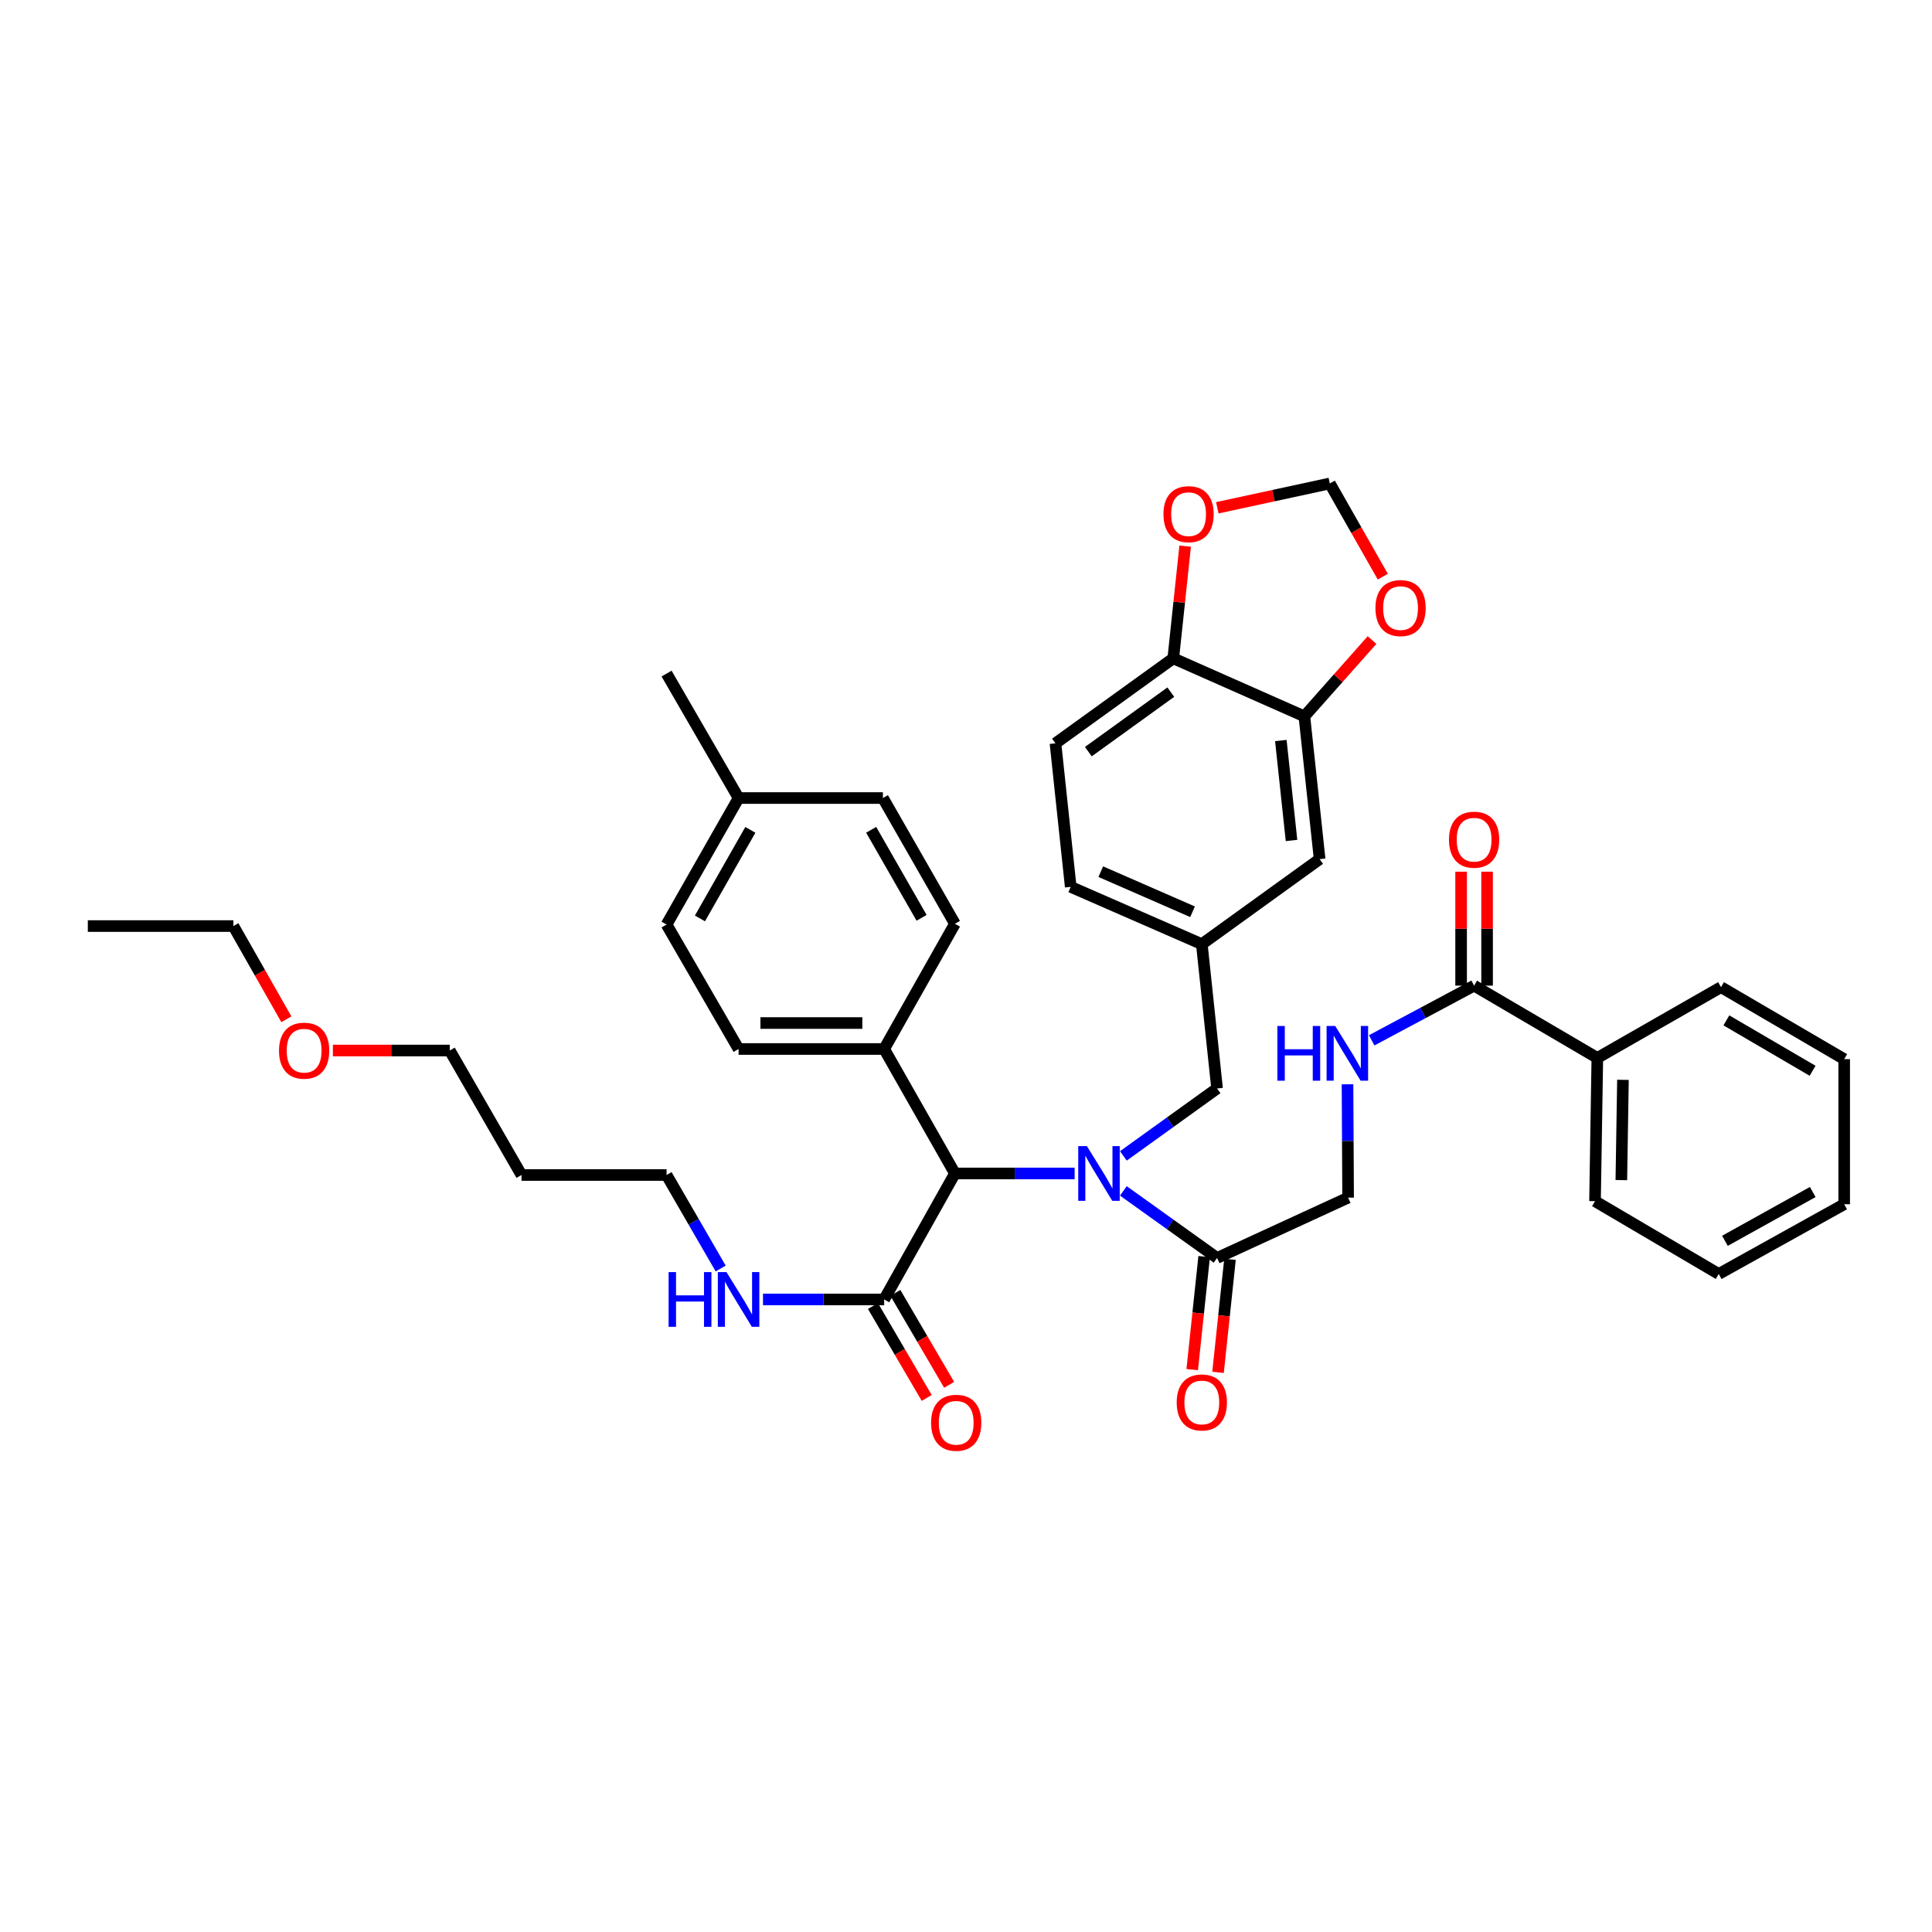 <?xml version='1.0' encoding='iso-8859-1'?>
<svg version='1.1' baseProfile='full'
              xmlns='http://www.w3.org/2000/svg'
                      xmlns:rdkit='http://www.rdkit.org/xml'
                      xmlns:xlink='http://www.w3.org/1999/xlink'
                  xml:space='preserve'
width='1000px' height='1000px' viewBox='0 0 1000 1000'>
<!-- END OF HEADER -->
<rect style='opacity:1.0;fill:#FFFFFF;stroke:none' width='1000' height='1000' x='0' y='0'> </rect>
<path class='bond-0' d='M 556.228,607.379 L 525.246,607.379' style='fill:none;fill-rule:evenodd;stroke:#0000FF;stroke-width:6px;stroke-linecap:butt;stroke-linejoin:miter;stroke-opacity:1' />
<path class='bond-0' d='M 525.246,607.379 L 494.265,607.379' style='fill:none;fill-rule:evenodd;stroke:#000000;stroke-width:6px;stroke-linecap:butt;stroke-linejoin:miter;stroke-opacity:1' />
<path class='bond-1' d='M 581.451,616.409 L 605.704,633.764' style='fill:none;fill-rule:evenodd;stroke:#0000FF;stroke-width:6px;stroke-linecap:butt;stroke-linejoin:miter;stroke-opacity:1' />
<path class='bond-1' d='M 605.704,633.764 L 629.958,651.119' style='fill:none;fill-rule:evenodd;stroke:#000000;stroke-width:6px;stroke-linecap:butt;stroke-linejoin:miter;stroke-opacity:1' />
<path class='bond-6' d='M 581.455,598.296 L 605.706,580.844' style='fill:none;fill-rule:evenodd;stroke:#0000FF;stroke-width:6px;stroke-linecap:butt;stroke-linejoin:miter;stroke-opacity:1' />
<path class='bond-6' d='M 605.706,580.844 L 629.958,563.393' style='fill:none;fill-rule:evenodd;stroke:#000000;stroke-width:6px;stroke-linecap:butt;stroke-linejoin:miter;stroke-opacity:1' />
<path class='bond-2' d='M 494.265,607.379 L 457.642,672.597' style='fill:none;fill-rule:evenodd;stroke:#000000;stroke-width:6px;stroke-linecap:butt;stroke-linejoin:miter;stroke-opacity:1' />
<path class='bond-9' d='M 494.265,607.379 L 457.642,542.96' style='fill:none;fill-rule:evenodd;stroke:#000000;stroke-width:6px;stroke-linecap:butt;stroke-linejoin:miter;stroke-opacity:1' />
<path class='bond-11' d='M 629.958,651.119 L 697.782,619.895' style='fill:none;fill-rule:evenodd;stroke:#000000;stroke-width:6px;stroke-linecap:butt;stroke-linejoin:miter;stroke-opacity:1' />
<path class='bond-15' d='M 623.274,650.412 L 620.18,679.664' style='fill:none;fill-rule:evenodd;stroke:#000000;stroke-width:6px;stroke-linecap:butt;stroke-linejoin:miter;stroke-opacity:1' />
<path class='bond-15' d='M 620.18,679.664 L 617.086,708.916' style='fill:none;fill-rule:evenodd;stroke:#FF0000;stroke-width:6px;stroke-linecap:butt;stroke-linejoin:miter;stroke-opacity:1' />
<path class='bond-15' d='M 636.642,651.826 L 633.548,681.078' style='fill:none;fill-rule:evenodd;stroke:#000000;stroke-width:6px;stroke-linecap:butt;stroke-linejoin:miter;stroke-opacity:1' />
<path class='bond-15' d='M 633.548,681.078 L 630.454,710.33' style='fill:none;fill-rule:evenodd;stroke:#FF0000;stroke-width:6px;stroke-linecap:butt;stroke-linejoin:miter;stroke-opacity:1' />
<path class='bond-17' d='M 451.84,675.99 L 465.756,699.781' style='fill:none;fill-rule:evenodd;stroke:#000000;stroke-width:6px;stroke-linecap:butt;stroke-linejoin:miter;stroke-opacity:1' />
<path class='bond-17' d='M 465.756,699.781 L 479.671,723.571' style='fill:none;fill-rule:evenodd;stroke:#FF0000;stroke-width:6px;stroke-linecap:butt;stroke-linejoin:miter;stroke-opacity:1' />
<path class='bond-17' d='M 463.443,669.203 L 477.359,692.993' style='fill:none;fill-rule:evenodd;stroke:#000000;stroke-width:6px;stroke-linecap:butt;stroke-linejoin:miter;stroke-opacity:1' />
<path class='bond-17' d='M 477.359,692.993 L 491.275,716.784' style='fill:none;fill-rule:evenodd;stroke:#FF0000;stroke-width:6px;stroke-linecap:butt;stroke-linejoin:miter;stroke-opacity:1' />
<path class='bond-19' d='M 457.642,672.597 L 426.278,672.597' style='fill:none;fill-rule:evenodd;stroke:#000000;stroke-width:6px;stroke-linecap:butt;stroke-linejoin:miter;stroke-opacity:1' />
<path class='bond-19' d='M 426.278,672.597 L 394.914,672.597' style='fill:none;fill-rule:evenodd;stroke:#0000FF;stroke-width:6px;stroke-linecap:butt;stroke-linejoin:miter;stroke-opacity:1' />
<path class='bond-3' d='M 762.992,510.169 L 736.489,524.324' style='fill:none;fill-rule:evenodd;stroke:#000000;stroke-width:6px;stroke-linecap:butt;stroke-linejoin:miter;stroke-opacity:1' />
<path class='bond-3' d='M 736.489,524.324 L 709.985,538.479' style='fill:none;fill-rule:evenodd;stroke:#0000FF;stroke-width:6px;stroke-linecap:butt;stroke-linejoin:miter;stroke-opacity:1' />
<path class='bond-16' d='M 769.713,510.169 L 769.713,480.68' style='fill:none;fill-rule:evenodd;stroke:#000000;stroke-width:6px;stroke-linecap:butt;stroke-linejoin:miter;stroke-opacity:1' />
<path class='bond-16' d='M 769.713,480.68 L 769.713,451.191' style='fill:none;fill-rule:evenodd;stroke:#FF0000;stroke-width:6px;stroke-linecap:butt;stroke-linejoin:miter;stroke-opacity:1' />
<path class='bond-16' d='M 756.271,510.169 L 756.271,480.68' style='fill:none;fill-rule:evenodd;stroke:#000000;stroke-width:6px;stroke-linecap:butt;stroke-linejoin:miter;stroke-opacity:1' />
<path class='bond-16' d='M 756.271,480.68 L 756.271,451.191' style='fill:none;fill-rule:evenodd;stroke:#FF0000;stroke-width:6px;stroke-linecap:butt;stroke-linejoin:miter;stroke-opacity:1' />
<path class='bond-18' d='M 762.992,510.169 L 826.776,547.583' style='fill:none;fill-rule:evenodd;stroke:#000000;stroke-width:6px;stroke-linecap:butt;stroke-linejoin:miter;stroke-opacity:1' />
<path class='bond-4' d='M 675.139,370.779 L 683.04,444.682' style='fill:none;fill-rule:evenodd;stroke:#000000;stroke-width:6px;stroke-linecap:butt;stroke-linejoin:miter;stroke-opacity:1' />
<path class='bond-4' d='M 662.958,383.293 L 668.489,435.025' style='fill:none;fill-rule:evenodd;stroke:#000000;stroke-width:6px;stroke-linecap:butt;stroke-linejoin:miter;stroke-opacity:1' />
<path class='bond-8' d='M 675.139,370.779 L 692.654,351.036' style='fill:none;fill-rule:evenodd;stroke:#000000;stroke-width:6px;stroke-linecap:butt;stroke-linejoin:miter;stroke-opacity:1' />
<path class='bond-8' d='M 692.654,351.036 L 710.169,331.293' style='fill:none;fill-rule:evenodd;stroke:#FF0000;stroke-width:6px;stroke-linecap:butt;stroke-linejoin:miter;stroke-opacity:1' />
<path class='bond-39' d='M 675.139,370.779 L 607.285,340.75' style='fill:none;fill-rule:evenodd;stroke:#000000;stroke-width:6px;stroke-linecap:butt;stroke-linejoin:miter;stroke-opacity:1' />
<path class='bond-5' d='M 697.471,561.235 L 697.626,590.565' style='fill:none;fill-rule:evenodd;stroke:#0000FF;stroke-width:6px;stroke-linecap:butt;stroke-linejoin:miter;stroke-opacity:1' />
<path class='bond-5' d='M 697.626,590.565 L 697.782,619.895' style='fill:none;fill-rule:evenodd;stroke:#000000;stroke-width:6px;stroke-linecap:butt;stroke-linejoin:miter;stroke-opacity:1' />
<path class='bond-14' d='M 629.958,563.393 L 622.056,488.691' style='fill:none;fill-rule:evenodd;stroke:#000000;stroke-width:6px;stroke-linecap:butt;stroke-linejoin:miter;stroke-opacity:1' />
<path class='bond-7' d='M 607.285,340.75 L 546.309,384.751' style='fill:none;fill-rule:evenodd;stroke:#000000;stroke-width:6px;stroke-linecap:butt;stroke-linejoin:miter;stroke-opacity:1' />
<path class='bond-7' d='M 606.004,358.251 L 563.321,389.052' style='fill:none;fill-rule:evenodd;stroke:#000000;stroke-width:6px;stroke-linecap:butt;stroke-linejoin:miter;stroke-opacity:1' />
<path class='bond-10' d='M 607.285,340.75 L 610.361,311.718' style='fill:none;fill-rule:evenodd;stroke:#000000;stroke-width:6px;stroke-linecap:butt;stroke-linejoin:miter;stroke-opacity:1' />
<path class='bond-10' d='M 610.361,311.718 L 613.438,282.686' style='fill:none;fill-rule:evenodd;stroke:#FF0000;stroke-width:6px;stroke-linecap:butt;stroke-linejoin:miter;stroke-opacity:1' />
<path class='bond-12' d='M 715.733,298.485 L 702.019,274.361' style='fill:none;fill-rule:evenodd;stroke:#FF0000;stroke-width:6px;stroke-linecap:butt;stroke-linejoin:miter;stroke-opacity:1' />
<path class='bond-12' d='M 702.019,274.361 L 688.305,250.238' style='fill:none;fill-rule:evenodd;stroke:#000000;stroke-width:6px;stroke-linecap:butt;stroke-linejoin:miter;stroke-opacity:1' />
<path class='bond-21' d='M 457.642,542.96 L 382.29,542.96' style='fill:none;fill-rule:evenodd;stroke:#000000;stroke-width:6px;stroke-linecap:butt;stroke-linejoin:miter;stroke-opacity:1' />
<path class='bond-21' d='M 446.339,529.518 L 393.593,529.518' style='fill:none;fill-rule:evenodd;stroke:#000000;stroke-width:6px;stroke-linecap:butt;stroke-linejoin:miter;stroke-opacity:1' />
<path class='bond-22' d='M 457.642,542.96 L 494.265,478.146' style='fill:none;fill-rule:evenodd;stroke:#000000;stroke-width:6px;stroke-linecap:butt;stroke-linejoin:miter;stroke-opacity:1' />
<path class='bond-41' d='M 630.071,262.832 L 659.188,256.535' style='fill:none;fill-rule:evenodd;stroke:#FF0000;stroke-width:6px;stroke-linecap:butt;stroke-linejoin:miter;stroke-opacity:1' />
<path class='bond-41' d='M 659.188,256.535 L 688.305,250.238' style='fill:none;fill-rule:evenodd;stroke:#000000;stroke-width:6px;stroke-linecap:butt;stroke-linejoin:miter;stroke-opacity:1' />
<path class='bond-13' d='M 683.04,444.682 L 622.056,488.691' style='fill:none;fill-rule:evenodd;stroke:#000000;stroke-width:6px;stroke-linecap:butt;stroke-linejoin:miter;stroke-opacity:1' />
<path class='bond-23' d='M 622.056,488.691 L 554.203,459.043' style='fill:none;fill-rule:evenodd;stroke:#000000;stroke-width:6px;stroke-linecap:butt;stroke-linejoin:miter;stroke-opacity:1' />
<path class='bond-23' d='M 617.261,471.926 L 569.763,451.172' style='fill:none;fill-rule:evenodd;stroke:#000000;stroke-width:6px;stroke-linecap:butt;stroke-linejoin:miter;stroke-opacity:1' />
<path class='bond-31' d='M 826.776,547.583 L 825.581,621.725' style='fill:none;fill-rule:evenodd;stroke:#000000;stroke-width:6px;stroke-linecap:butt;stroke-linejoin:miter;stroke-opacity:1' />
<path class='bond-31' d='M 840.037,558.921 L 839.201,610.82' style='fill:none;fill-rule:evenodd;stroke:#000000;stroke-width:6px;stroke-linecap:butt;stroke-linejoin:miter;stroke-opacity:1' />
<path class='bond-32' d='M 826.776,547.583 L 890.791,510.945' style='fill:none;fill-rule:evenodd;stroke:#000000;stroke-width:6px;stroke-linecap:butt;stroke-linejoin:miter;stroke-opacity:1' />
<path class='bond-29' d='M 373.02,656.576 L 359.019,632.377' style='fill:none;fill-rule:evenodd;stroke:#0000FF;stroke-width:6px;stroke-linecap:butt;stroke-linejoin:miter;stroke-opacity:1' />
<path class='bond-29' d='M 359.019,632.377 L 345.017,608.178' style='fill:none;fill-rule:evenodd;stroke:#000000;stroke-width:6px;stroke-linecap:butt;stroke-linejoin:miter;stroke-opacity:1' />
<path class='bond-20' d='M 546.309,384.751 L 554.203,459.043' style='fill:none;fill-rule:evenodd;stroke:#000000;stroke-width:6px;stroke-linecap:butt;stroke-linejoin:miter;stroke-opacity:1' />
<path class='bond-24' d='M 382.29,542.96 L 345.017,478.549' style='fill:none;fill-rule:evenodd;stroke:#000000;stroke-width:6px;stroke-linecap:butt;stroke-linejoin:miter;stroke-opacity:1' />
<path class='bond-25' d='M 494.265,478.146 L 456.992,413.063' style='fill:none;fill-rule:evenodd;stroke:#000000;stroke-width:6px;stroke-linecap:butt;stroke-linejoin:miter;stroke-opacity:1' />
<path class='bond-25' d='M 477.009,475.064 L 450.918,429.505' style='fill:none;fill-rule:evenodd;stroke:#000000;stroke-width:6px;stroke-linecap:butt;stroke-linejoin:miter;stroke-opacity:1' />
<path class='bond-40' d='M 345.017,478.549 L 382.29,413.063' style='fill:none;fill-rule:evenodd;stroke:#000000;stroke-width:6px;stroke-linecap:butt;stroke-linejoin:miter;stroke-opacity:1' />
<path class='bond-40' d='M 362.291,475.375 L 388.382,429.535' style='fill:none;fill-rule:evenodd;stroke:#000000;stroke-width:6px;stroke-linecap:butt;stroke-linejoin:miter;stroke-opacity:1' />
<path class='bond-26' d='M 456.992,413.063 L 382.29,413.063' style='fill:none;fill-rule:evenodd;stroke:#000000;stroke-width:6px;stroke-linecap:butt;stroke-linejoin:miter;stroke-opacity:1' />
<path class='bond-33' d='M 382.29,413.063 L 345.017,348.644' style='fill:none;fill-rule:evenodd;stroke:#000000;stroke-width:6px;stroke-linecap:butt;stroke-linejoin:miter;stroke-opacity:1' />
<path class='bond-27' d='M 269.927,608.178 L 345.017,608.178' style='fill:none;fill-rule:evenodd;stroke:#000000;stroke-width:6px;stroke-linecap:butt;stroke-linejoin:miter;stroke-opacity:1' />
<path class='bond-30' d='M 269.927,608.178 L 232.789,543.745' style='fill:none;fill-rule:evenodd;stroke:#000000;stroke-width:6px;stroke-linecap:butt;stroke-linejoin:miter;stroke-opacity:1' />
<path class='bond-28' d='M 172.299,543.745 L 202.544,543.745' style='fill:none;fill-rule:evenodd;stroke:#FF0000;stroke-width:6px;stroke-linecap:butt;stroke-linejoin:miter;stroke-opacity:1' />
<path class='bond-28' d='M 202.544,543.745 L 232.789,543.745' style='fill:none;fill-rule:evenodd;stroke:#000000;stroke-width:6px;stroke-linecap:butt;stroke-linejoin:miter;stroke-opacity:1' />
<path class='bond-34' d='M 148.222,527.572 L 134.51,503.449' style='fill:none;fill-rule:evenodd;stroke:#FF0000;stroke-width:6px;stroke-linecap:butt;stroke-linejoin:miter;stroke-opacity:1' />
<path class='bond-34' d='M 134.51,503.449 L 120.799,479.326' style='fill:none;fill-rule:evenodd;stroke:#000000;stroke-width:6px;stroke-linecap:butt;stroke-linejoin:miter;stroke-opacity:1' />
<path class='bond-37' d='M 825.581,621.725 L 889.611,659.408' style='fill:none;fill-rule:evenodd;stroke:#000000;stroke-width:6px;stroke-linecap:butt;stroke-linejoin:miter;stroke-opacity:1' />
<path class='bond-36' d='M 890.791,510.945 L 954.545,548.218' style='fill:none;fill-rule:evenodd;stroke:#000000;stroke-width:6px;stroke-linecap:butt;stroke-linejoin:miter;stroke-opacity:1' />
<path class='bond-36' d='M 893.57,528.141 L 938.198,554.232' style='fill:none;fill-rule:evenodd;stroke:#000000;stroke-width:6px;stroke-linecap:butt;stroke-linejoin:miter;stroke-opacity:1' />
<path class='bond-35' d='M 120.799,479.326 L 45.455,479.326' style='fill:none;fill-rule:evenodd;stroke:#000000;stroke-width:6px;stroke-linecap:butt;stroke-linejoin:miter;stroke-opacity:1' />
<path class='bond-38' d='M 954.545,548.218 L 954.545,623.316' style='fill:none;fill-rule:evenodd;stroke:#000000;stroke-width:6px;stroke-linecap:butt;stroke-linejoin:miter;stroke-opacity:1' />
<path class='bond-42' d='M 889.611,659.408 L 954.545,623.316' style='fill:none;fill-rule:evenodd;stroke:#000000;stroke-width:6px;stroke-linecap:butt;stroke-linejoin:miter;stroke-opacity:1' />
<path class='bond-42' d='M 892.821,642.245 L 938.275,616.98' style='fill:none;fill-rule:evenodd;stroke:#000000;stroke-width:6px;stroke-linecap:butt;stroke-linejoin:miter;stroke-opacity:1' />
<path  class='atom-0' d='M 562.572 593.219
L 571.852 608.219
Q 572.772 609.699, 574.252 612.379
Q 575.732 615.059, 575.812 615.219
L 575.812 593.219
L 579.572 593.219
L 579.572 621.539
L 575.692 621.539
L 565.732 605.139
Q 564.572 603.219, 563.332 601.019
Q 562.132 598.819, 561.772 598.139
L 561.772 621.539
L 558.092 621.539
L 558.092 593.219
L 562.572 593.219
' fill='#0000FF'/>
<path  class='atom-6' d='M 661.166 531.048
L 665.006 531.048
L 665.006 543.088
L 679.486 543.088
L 679.486 531.048
L 683.326 531.048
L 683.326 559.368
L 679.486 559.368
L 679.486 546.288
L 665.006 546.288
L 665.006 559.368
L 661.166 559.368
L 661.166 531.048
' fill='#0000FF'/>
<path  class='atom-6' d='M 691.126 531.048
L 700.406 546.048
Q 701.326 547.528, 702.806 550.208
Q 704.286 552.888, 704.366 553.048
L 704.366 531.048
L 708.126 531.048
L 708.126 559.368
L 704.246 559.368
L 694.286 542.968
Q 693.126 541.048, 691.886 538.848
Q 690.686 536.648, 690.326 535.968
L 690.326 559.368
L 686.646 559.368
L 686.646 531.048
L 691.126 531.048
' fill='#0000FF'/>
<path  class='atom-9' d='M 711.928 314.737
Q 711.928 307.937, 715.288 304.137
Q 718.648 300.337, 724.928 300.337
Q 731.208 300.337, 734.568 304.137
Q 737.928 307.937, 737.928 314.737
Q 737.928 321.617, 734.528 325.537
Q 731.128 329.417, 724.928 329.417
Q 718.688 329.417, 715.288 325.537
Q 711.928 321.657, 711.928 314.737
M 724.928 326.217
Q 729.248 326.217, 731.568 323.337
Q 733.928 320.417, 733.928 314.737
Q 733.928 309.177, 731.568 306.377
Q 729.248 303.537, 724.928 303.537
Q 720.608 303.537, 718.248 306.337
Q 715.928 309.137, 715.928 314.737
Q 715.928 320.457, 718.248 323.337
Q 720.608 326.217, 724.928 326.217
' fill='#FF0000'/>
<path  class='atom-11' d='M 602.201 266.128
Q 602.201 259.328, 605.561 255.528
Q 608.921 251.728, 615.201 251.728
Q 621.481 251.728, 624.841 255.528
Q 628.201 259.328, 628.201 266.128
Q 628.201 273.008, 624.801 276.928
Q 621.401 280.808, 615.201 280.808
Q 608.961 280.808, 605.561 276.928
Q 602.201 273.048, 602.201 266.128
M 615.201 277.608
Q 619.521 277.608, 621.841 274.728
Q 624.201 271.808, 624.201 266.128
Q 624.201 260.568, 621.841 257.768
Q 619.521 254.928, 615.201 254.928
Q 610.881 254.928, 608.521 257.728
Q 606.201 260.528, 606.201 266.128
Q 606.201 271.848, 608.521 274.728
Q 610.881 277.608, 615.201 277.608
' fill='#FF0000'/>
<path  class='atom-16' d='M 609.056 725.901
Q 609.056 719.101, 612.416 715.301
Q 615.776 711.501, 622.056 711.501
Q 628.336 711.501, 631.696 715.301
Q 635.056 719.101, 635.056 725.901
Q 635.056 732.781, 631.656 736.701
Q 628.256 740.581, 622.056 740.581
Q 615.816 740.581, 612.416 736.701
Q 609.056 732.821, 609.056 725.901
M 622.056 737.381
Q 626.376 737.381, 628.696 734.501
Q 631.056 731.581, 631.056 725.901
Q 631.056 720.341, 628.696 717.541
Q 626.376 714.701, 622.056 714.701
Q 617.736 714.701, 615.376 717.501
Q 613.056 720.301, 613.056 725.901
Q 613.056 731.621, 615.376 734.501
Q 617.736 737.381, 622.056 737.381
' fill='#FF0000'/>
<path  class='atom-17' d='M 749.992 434.62
Q 749.992 427.82, 753.352 424.02
Q 756.712 420.22, 762.992 420.22
Q 769.272 420.22, 772.632 424.02
Q 775.992 427.82, 775.992 434.62
Q 775.992 441.5, 772.592 445.42
Q 769.192 449.3, 762.992 449.3
Q 756.752 449.3, 753.352 445.42
Q 749.992 441.54, 749.992 434.62
M 762.992 446.1
Q 767.312 446.1, 769.632 443.22
Q 771.992 440.3, 771.992 434.62
Q 771.992 429.06, 769.632 426.26
Q 767.312 423.42, 762.992 423.42
Q 758.672 423.42, 756.312 426.22
Q 753.992 429.02, 753.992 434.62
Q 753.992 440.34, 756.312 443.22
Q 758.672 446.1, 762.992 446.1
' fill='#FF0000'/>
<path  class='atom-18' d='M 481.929 736.423
Q 481.929 729.623, 485.289 725.823
Q 488.649 722.023, 494.929 722.023
Q 501.209 722.023, 504.569 725.823
Q 507.929 729.623, 507.929 736.423
Q 507.929 743.303, 504.529 747.223
Q 501.129 751.103, 494.929 751.103
Q 488.689 751.103, 485.289 747.223
Q 481.929 743.343, 481.929 736.423
M 494.929 747.903
Q 499.249 747.903, 501.569 745.023
Q 503.929 742.103, 503.929 736.423
Q 503.929 730.863, 501.569 728.063
Q 499.249 725.223, 494.929 725.223
Q 490.609 725.223, 488.249 728.023
Q 485.929 730.823, 485.929 736.423
Q 485.929 742.143, 488.249 745.023
Q 490.609 747.903, 494.929 747.903
' fill='#FF0000'/>
<path  class='atom-20' d='M 346.07 658.437
L 349.91 658.437
L 349.91 670.477
L 364.39 670.477
L 364.39 658.437
L 368.23 658.437
L 368.23 686.757
L 364.39 686.757
L 364.39 673.677
L 349.91 673.677
L 349.91 686.757
L 346.07 686.757
L 346.07 658.437
' fill='#0000FF'/>
<path  class='atom-20' d='M 376.03 658.437
L 385.31 673.437
Q 386.23 674.917, 387.71 677.597
Q 389.19 680.277, 389.27 680.437
L 389.27 658.437
L 393.03 658.437
L 393.03 686.757
L 389.15 686.757
L 379.19 670.357
Q 378.03 668.437, 376.79 666.237
Q 375.59 664.037, 375.23 663.357
L 375.23 686.757
L 371.55 686.757
L 371.55 658.437
L 376.03 658.437
' fill='#0000FF'/>
<path  class='atom-29' d='M 144.414 543.825
Q 144.414 537.025, 147.774 533.225
Q 151.134 529.425, 157.414 529.425
Q 163.694 529.425, 167.054 533.225
Q 170.414 537.025, 170.414 543.825
Q 170.414 550.705, 167.014 554.625
Q 163.614 558.505, 157.414 558.505
Q 151.174 558.505, 147.774 554.625
Q 144.414 550.745, 144.414 543.825
M 157.414 555.305
Q 161.734 555.305, 164.054 552.425
Q 166.414 549.505, 166.414 543.825
Q 166.414 538.265, 164.054 535.465
Q 161.734 532.625, 157.414 532.625
Q 153.094 532.625, 150.734 535.425
Q 148.414 538.225, 148.414 543.825
Q 148.414 549.545, 150.734 552.425
Q 153.094 555.305, 157.414 555.305
' fill='#FF0000'/>
</svg>
